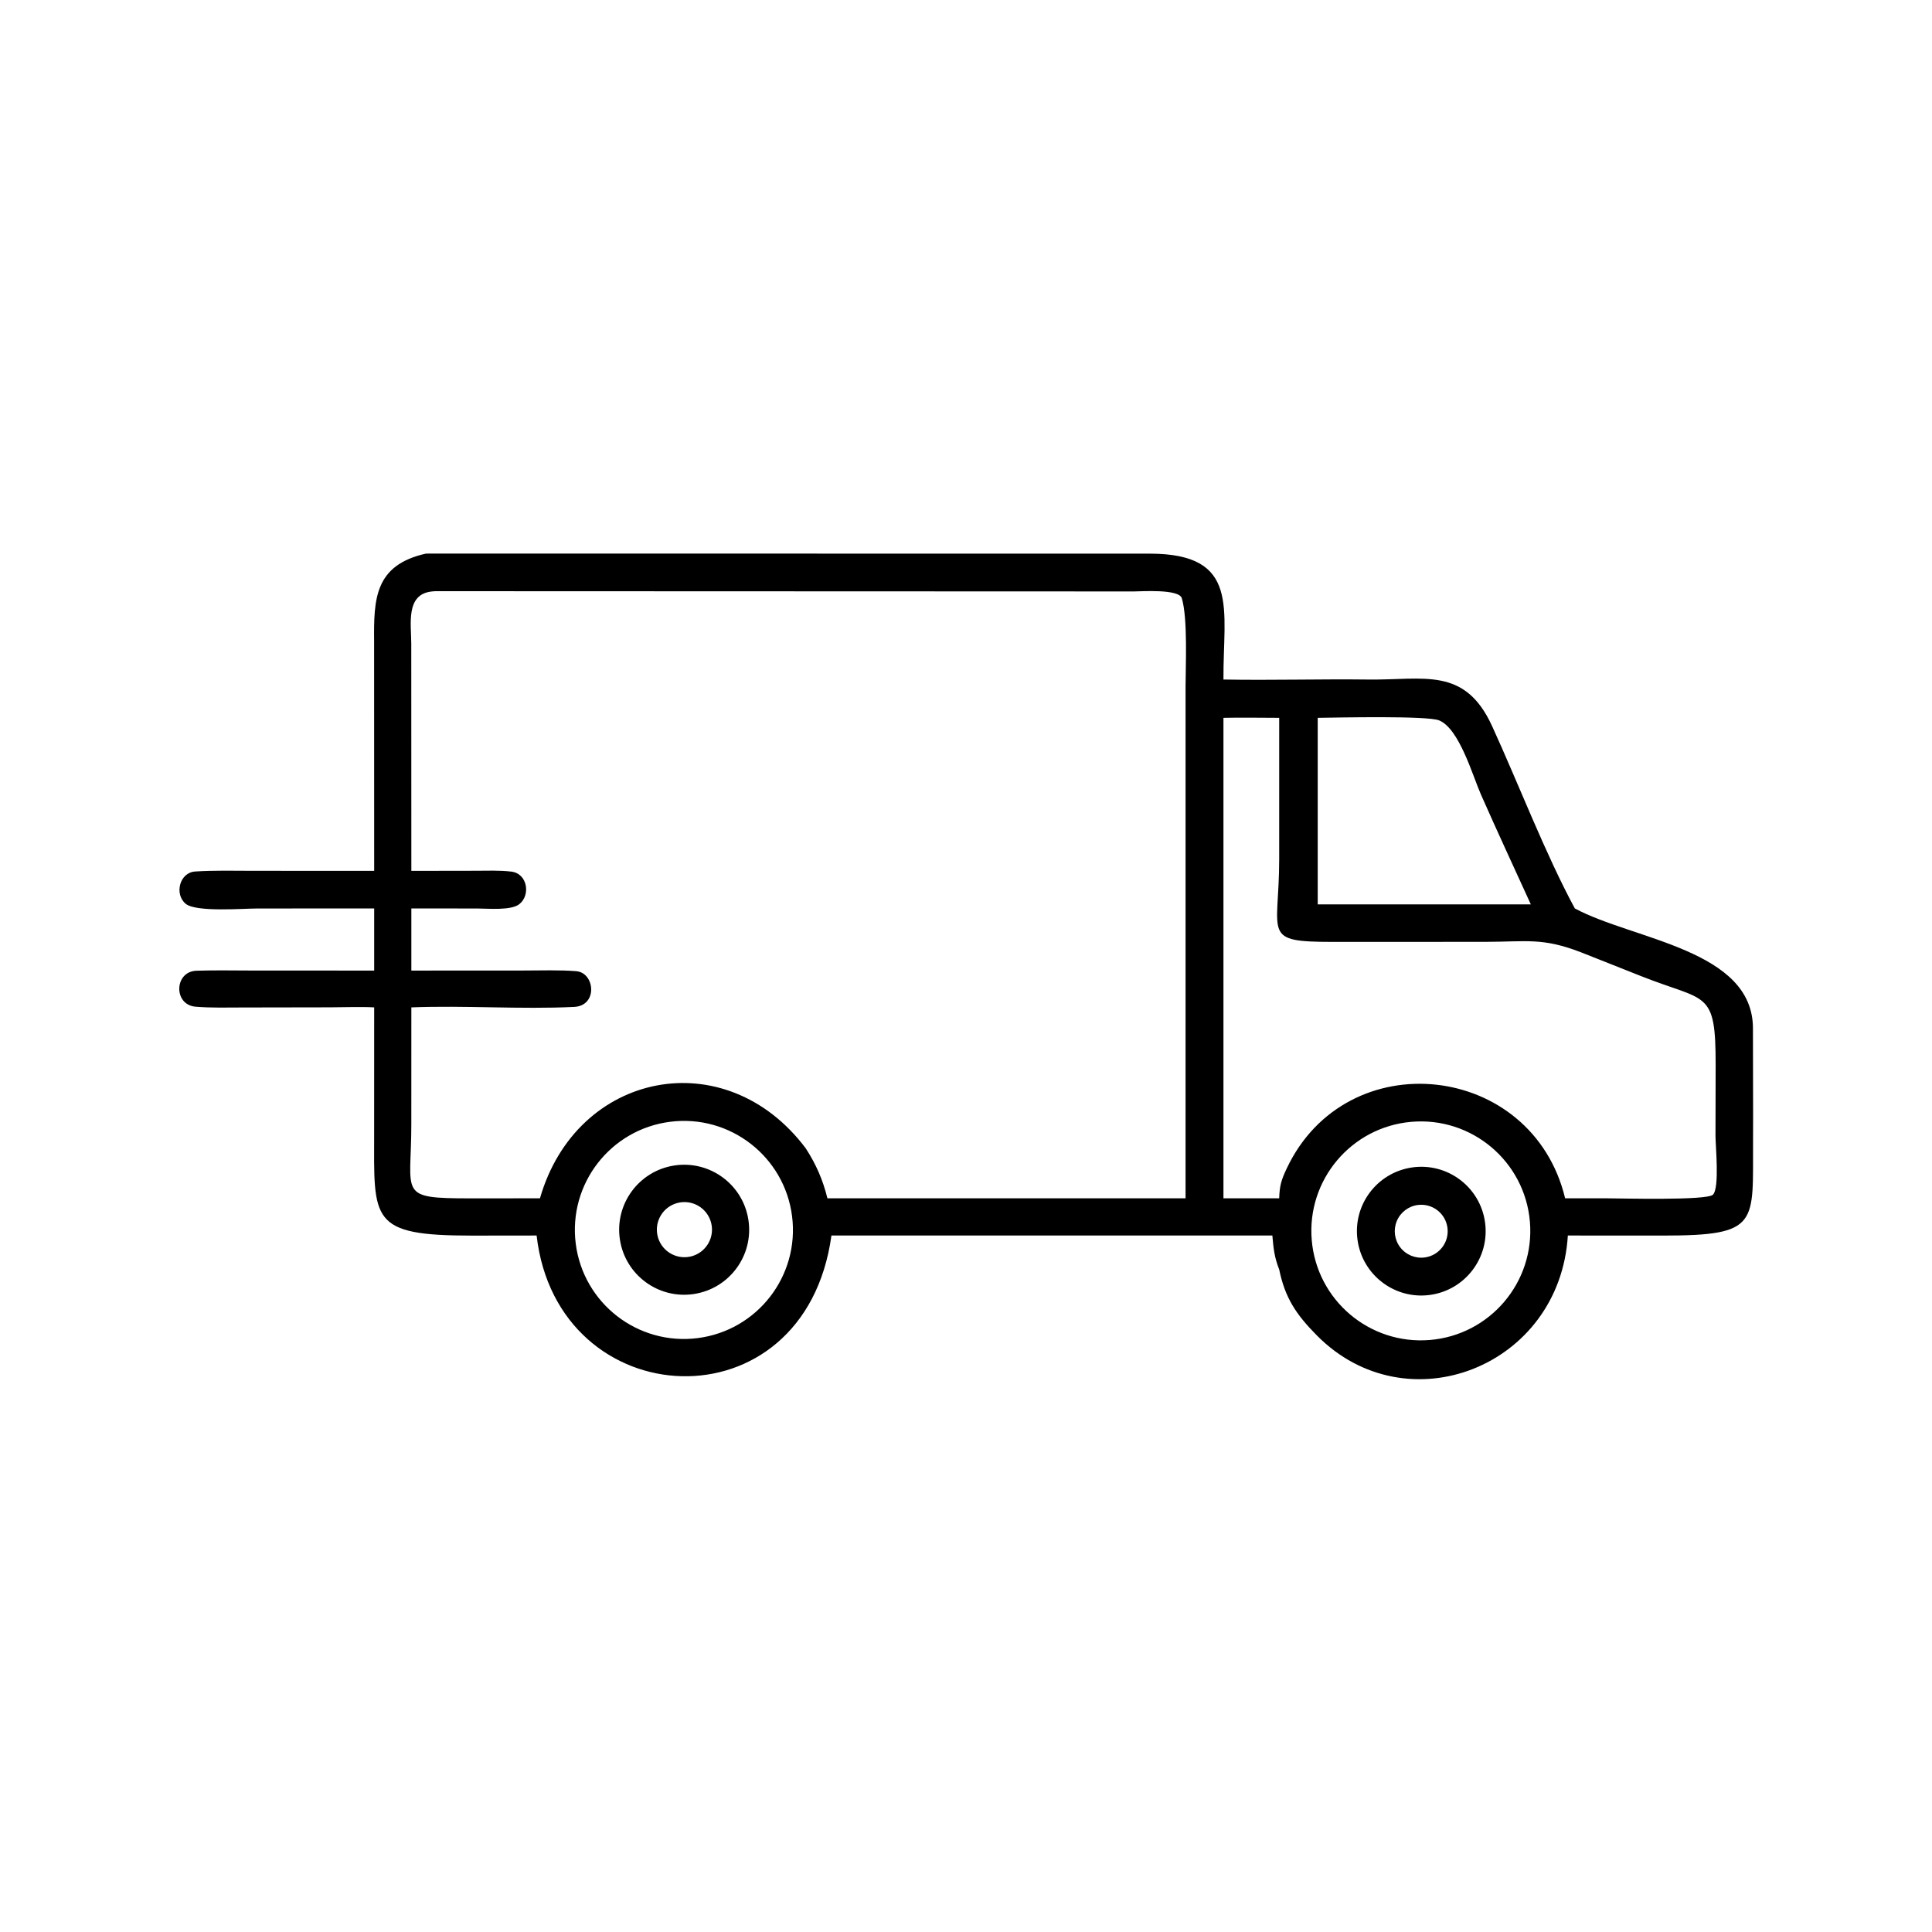 <svg viewBox="0 0 1024 1024" height="1024" width="1024" xmlns:xlink="http://www.w3.org/1999/xlink" xmlns="http://www.w3.org/2000/svg"><path d="M99.162 230.787L99.144 170.053C99.042 158.78 99.24 149.788 112.815 146.725C113.002 146.718 113.188 146.71 113.375 146.702L304.658 146.72C328.839 146.732 324.101 161.51 324.227 180.082C337.014 180.313 349.911 179.927 362.719 180.086C377.342 180.267 388.167 176.571 395.426 192.431C402.319 207.489 409.609 226.466 417.348 240.745C432.817 249.082 464.612 251.628 464.549 272.589C464.531 282.512 464.629 292.446 464.577 302.368C464.463 324.284 466.471 327.448 440.707 327.439L415.497 327.426C413.354 362.254 372.841 378.038 348.981 353.901C343.567 348.424 340.56 344.04 339.001 336.428C337.732 333.243 337.478 330.833 337.189 327.426L220.34 327.426C213.258 378.893 147.707 375.387 142.207 327.426L125.1 327.446C97.929 327.458 99.13 323.372 99.153 300.266L99.162 266.966C95.965 266.768 90.756 266.946 87.43 266.953L64.466 266.993C60.261 266.997 56.013 267.131 51.828 266.786C45.917 266.299 46.148 257.447 52.075 257.25C57.05 257.084 62.035 257.2 67.017 257.202L99.162 257.211L99.162 240.745L68.144 240.761C64.424 240.762 51.925 241.79 49.198 239.504C46.144 236.935 47.601 231.235 51.693 230.958C56.708 230.62 62.066 230.77 67.11 230.772L99.162 230.787ZM114.425 156.747C107.455 157.48 108.989 165.379 108.991 170.62L109.012 230.787L125.931 230.76C129.134 230.757 132.332 230.609 135.493 230.982C139.819 231.492 140.662 237.238 137.61 239.622C135.408 241.343 129.352 240.767 126.505 240.761L109.012 240.745L109.012 257.211L138.729 257.195C143.174 257.194 148.362 257.015 152.713 257.373C157.665 257.782 158.492 266.531 152.168 266.84C137.936 267.537 123.207 266.402 109.012 266.966L109.004 298.11C109.001 316.687 105.251 317.572 124.711 317.578L143.095 317.565C152.8 283.832 192.286 276.005 213.536 304.327C216.272 308.555 218.062 312.654 219.276 317.565L314.186 317.565L314.188 181.784C314.187 176.833 314.806 163.894 313.192 158.534C312.432 156.011 302.367 156.74 300.493 156.739L115.5 156.671C115.172 156.668 114.753 156.715 114.425 156.747ZM324.227 190.232L324.227 317.565L339.001 317.565C339.107 314.191 339.561 312.695 340.991 309.664C356.837 276.064 406.076 281.389 414.774 317.565L425.733 317.565C429.401 317.569 452.388 318.202 453.953 316.6C455.745 314.767 454.617 303.656 454.624 300.992L454.664 282.288C454.685 262.099 452.318 265.611 434.803 258.642L418.952 252.36C408.709 248.412 404.676 249.583 393.59 249.599L353.358 249.614C334.153 249.604 338.98 247.953 338.998 227.751L339.001 190.232C334.256 190.23 328.93 190.12 324.227 190.232ZM349.209 190.232L349.209 239.676L405.688 239.676C401.259 229.975 396.759 220.29 392.454 210.535C390.268 205.581 386.734 193.097 381.387 190.914C378.232 189.625 354.304 190.169 349.209 190.232ZM177.606 297.282C161.774 299.29 150.567 313.754 152.577 329.586C154.587 345.419 169.052 356.624 184.885 354.612C200.714 352.601 211.917 338.138 209.907 322.308C207.898 306.478 193.437 295.274 177.606 297.282ZM373.993 297.299C358.07 298.698 346.279 312.714 347.626 328.642C348.972 344.57 362.949 356.407 378.881 355.114C394.888 353.814 406.793 339.757 405.441 323.754C404.088 307.752 389.991 295.893 373.993 297.299Z" transform="scale(2 2)"></path><path d="M183.878 342.929C174.494 344.344 165.733 337.904 164.285 328.525C162.836 319.147 169.245 310.363 178.618 308.881C188.038 307.391 196.877 313.839 198.333 323.265C199.789 332.692 193.309 341.507 183.878 342.929ZM179.616 318.78C175.756 319.74 173.373 323.612 174.256 327.491C175.139 331.37 178.964 333.828 182.859 333.022C185.448 332.486 187.546 330.592 188.343 328.071C189.14 325.55 188.513 322.796 186.703 320.868C184.893 318.941 182.182 318.142 179.616 318.78Z" transform="scale(2 2)"></path><path d="M378.865 343.182C369.583 344.394 361.058 337.9 359.762 328.629C358.466 319.359 364.883 310.776 374.142 309.396C383.519 307.999 392.237 314.517 393.549 323.906C394.862 333.296 388.266 341.954 378.865 343.182ZM375.824 319.323C373.315 319.617 371.158 321.238 370.177 323.566C369.197 325.894 369.544 328.57 371.087 330.571C372.63 332.571 375.13 333.587 377.631 333.23C381.43 332.687 384.088 329.191 383.594 325.385C383.099 321.578 379.636 318.877 375.824 319.323Z" transform="scale(2 2)"></path></svg>